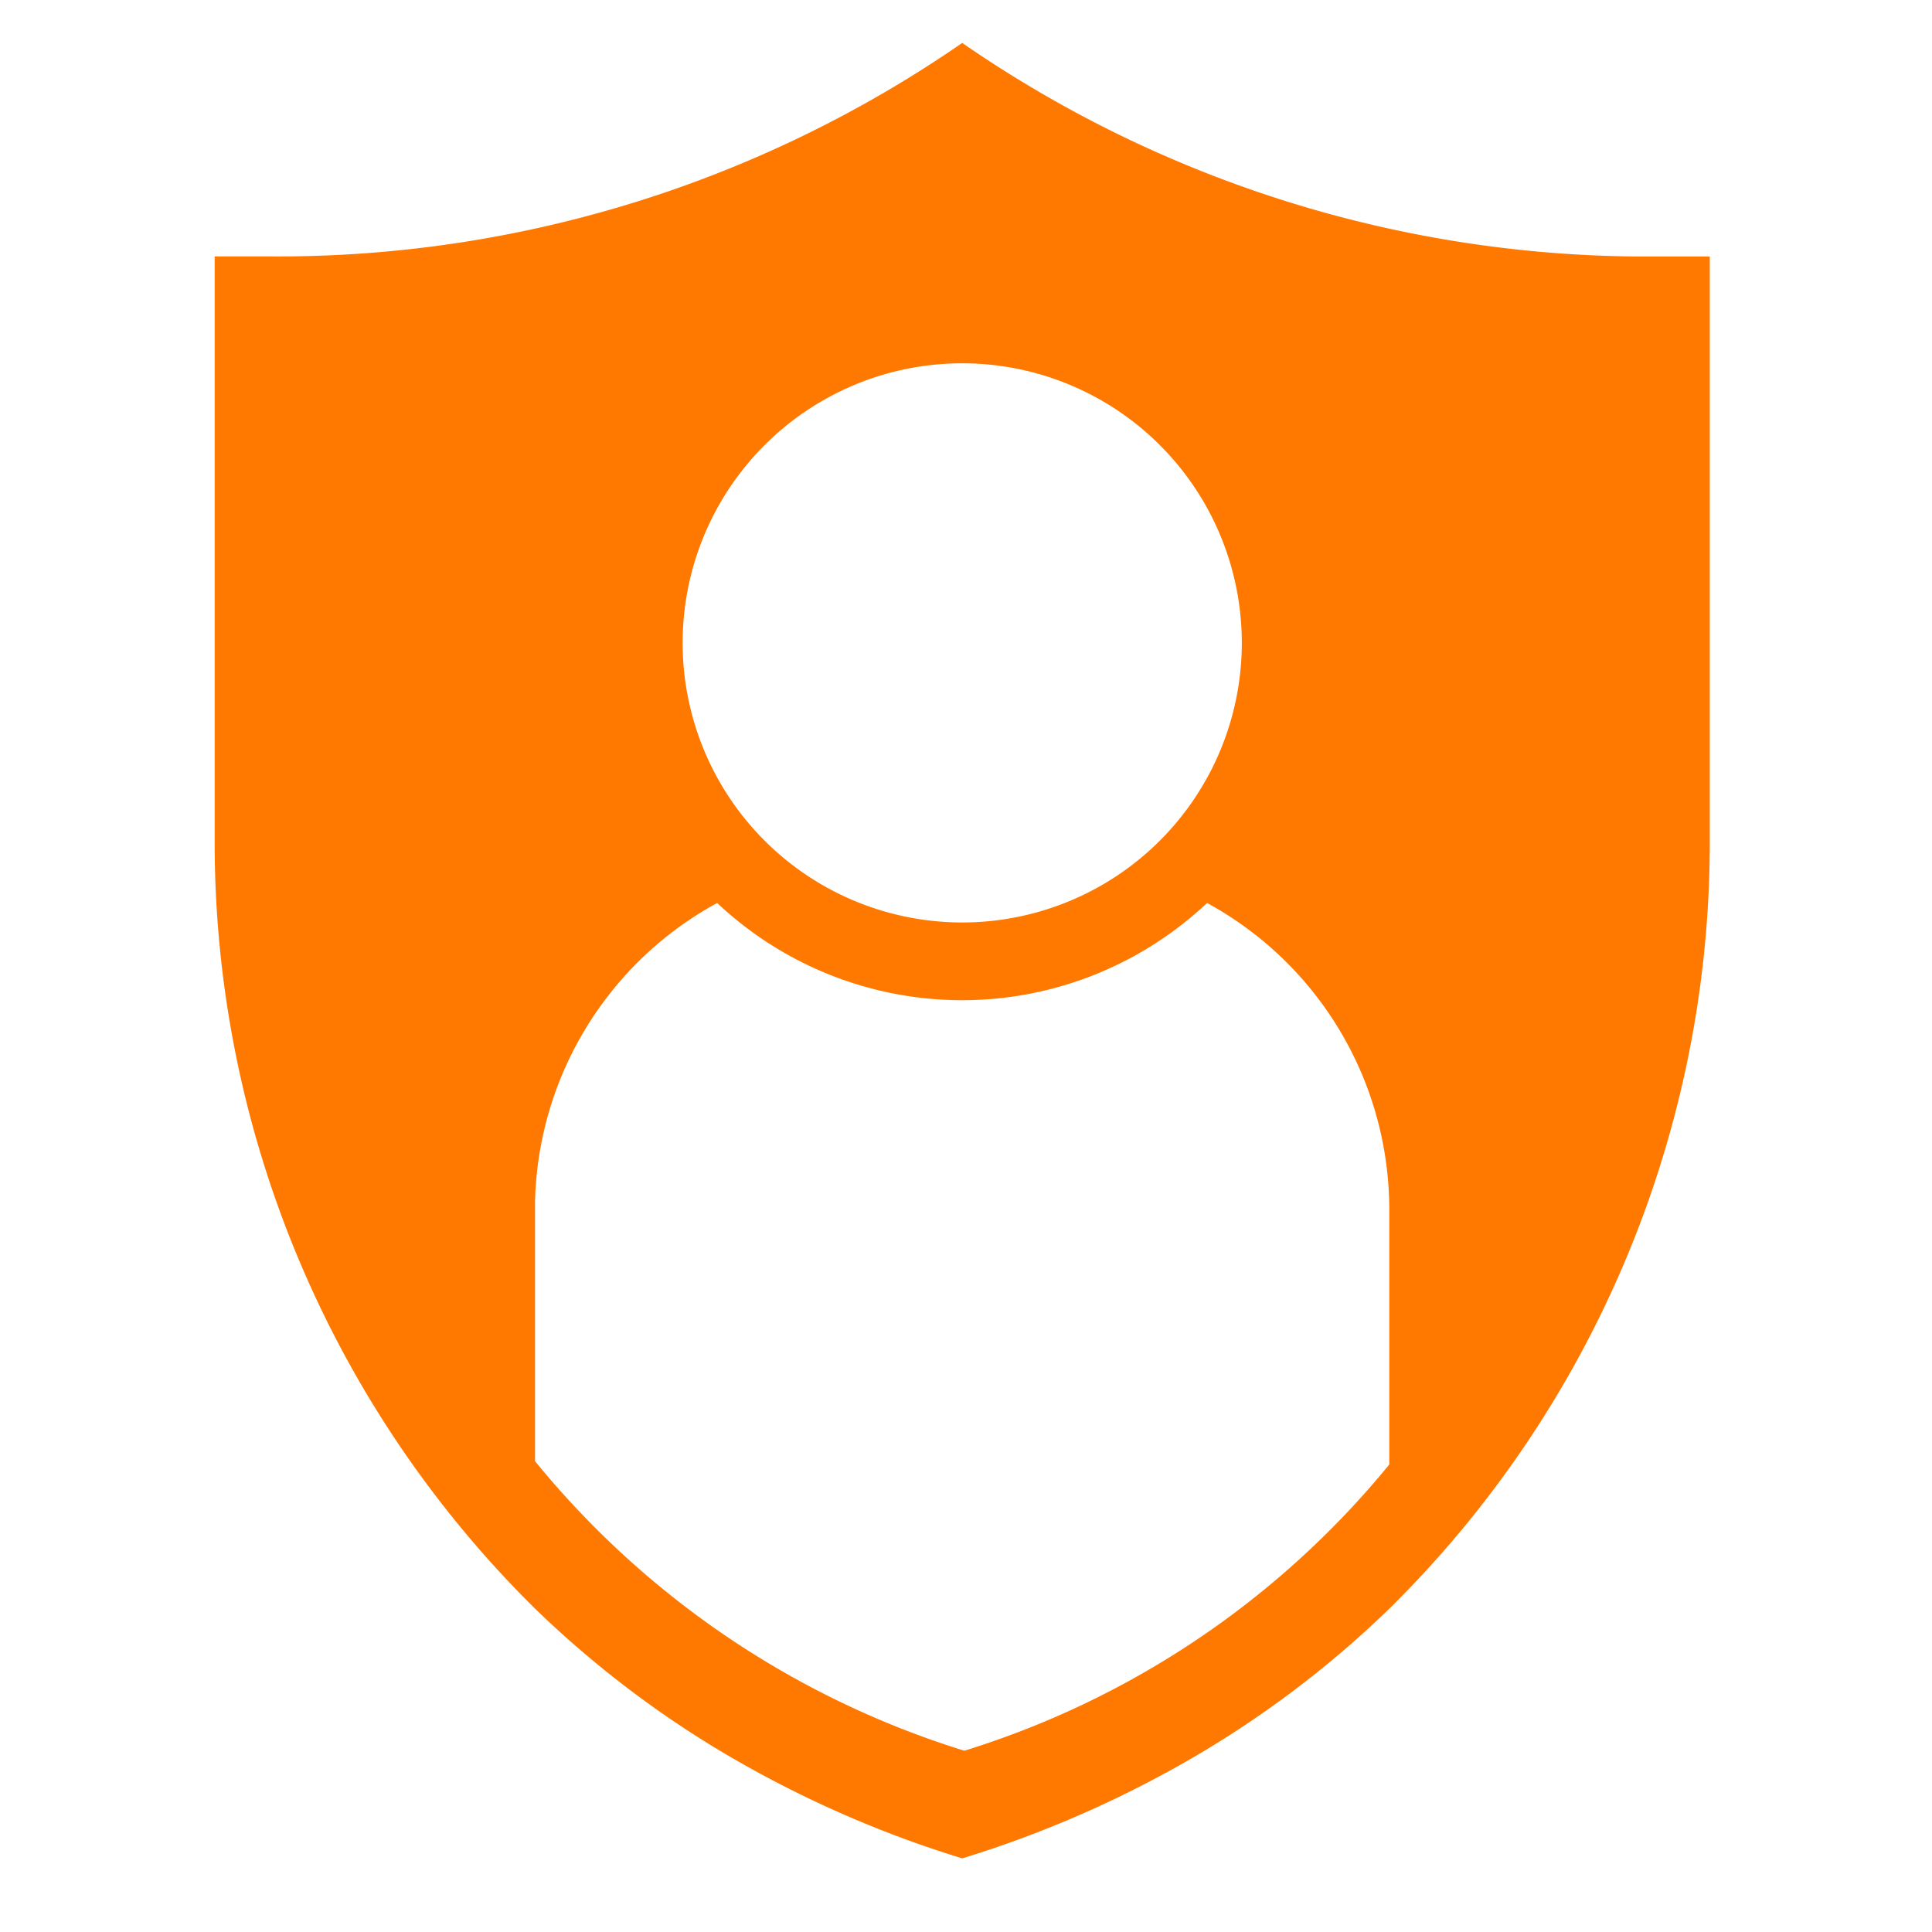 <svg xmlns="http://www.w3.org/2000/svg" xmlns:xlink="http://www.w3.org/1999/xlink" width="45" height="45" viewBox="0 0 45 45">
  <defs>
    <clipPath id="clip-path">
      <rect id="Rectangle_10598" data-name="Rectangle 10598" width="45" height="45" transform="translate(-7 -0.687)" fill="#fff"/>
    </clipPath>
  </defs>
  <g id="Mask_Group_426" data-name="Mask Group 426" transform="translate(7 0.687)" clip-path="url(#clip-path)">
    <path id="Identity_protection" data-name="Identity protection" d="M183.484,79.975A28.039,28.039,0,0,1,167.412,75a28.038,28.038,0,0,1-16.072,4.973H150V93.655a25.069,25.069,0,0,0,7.462,17.813,23.744,23.744,0,0,0,4.34,3.33,25.631,25.631,0,0,0,5.61,2.487,25.632,25.632,0,0,0,5.61-2.487,23.741,23.741,0,0,0,4.34-3.33,25.068,25.068,0,0,0,7.462-17.813V79.975Zm-16.072,2.487a6.512,6.512,0,1,1-6.512,6.512,6.512,6.512,0,0,1,6.512-6.512Zm.05,32.316a20.884,20.884,0,0,1-10-6.744V102h0a8.139,8.139,0,0,1,4.242-6.968,8.32,8.32,0,0,0,11.411,0,8.139,8.139,0,0,1,4.244,7.149v5.93A20.681,20.681,0,0,1,167.461,114.778Z" transform="translate(-152 -74.687)" fill="#ff7900" fill-rule="evenodd"/>
  </g>
</svg>
